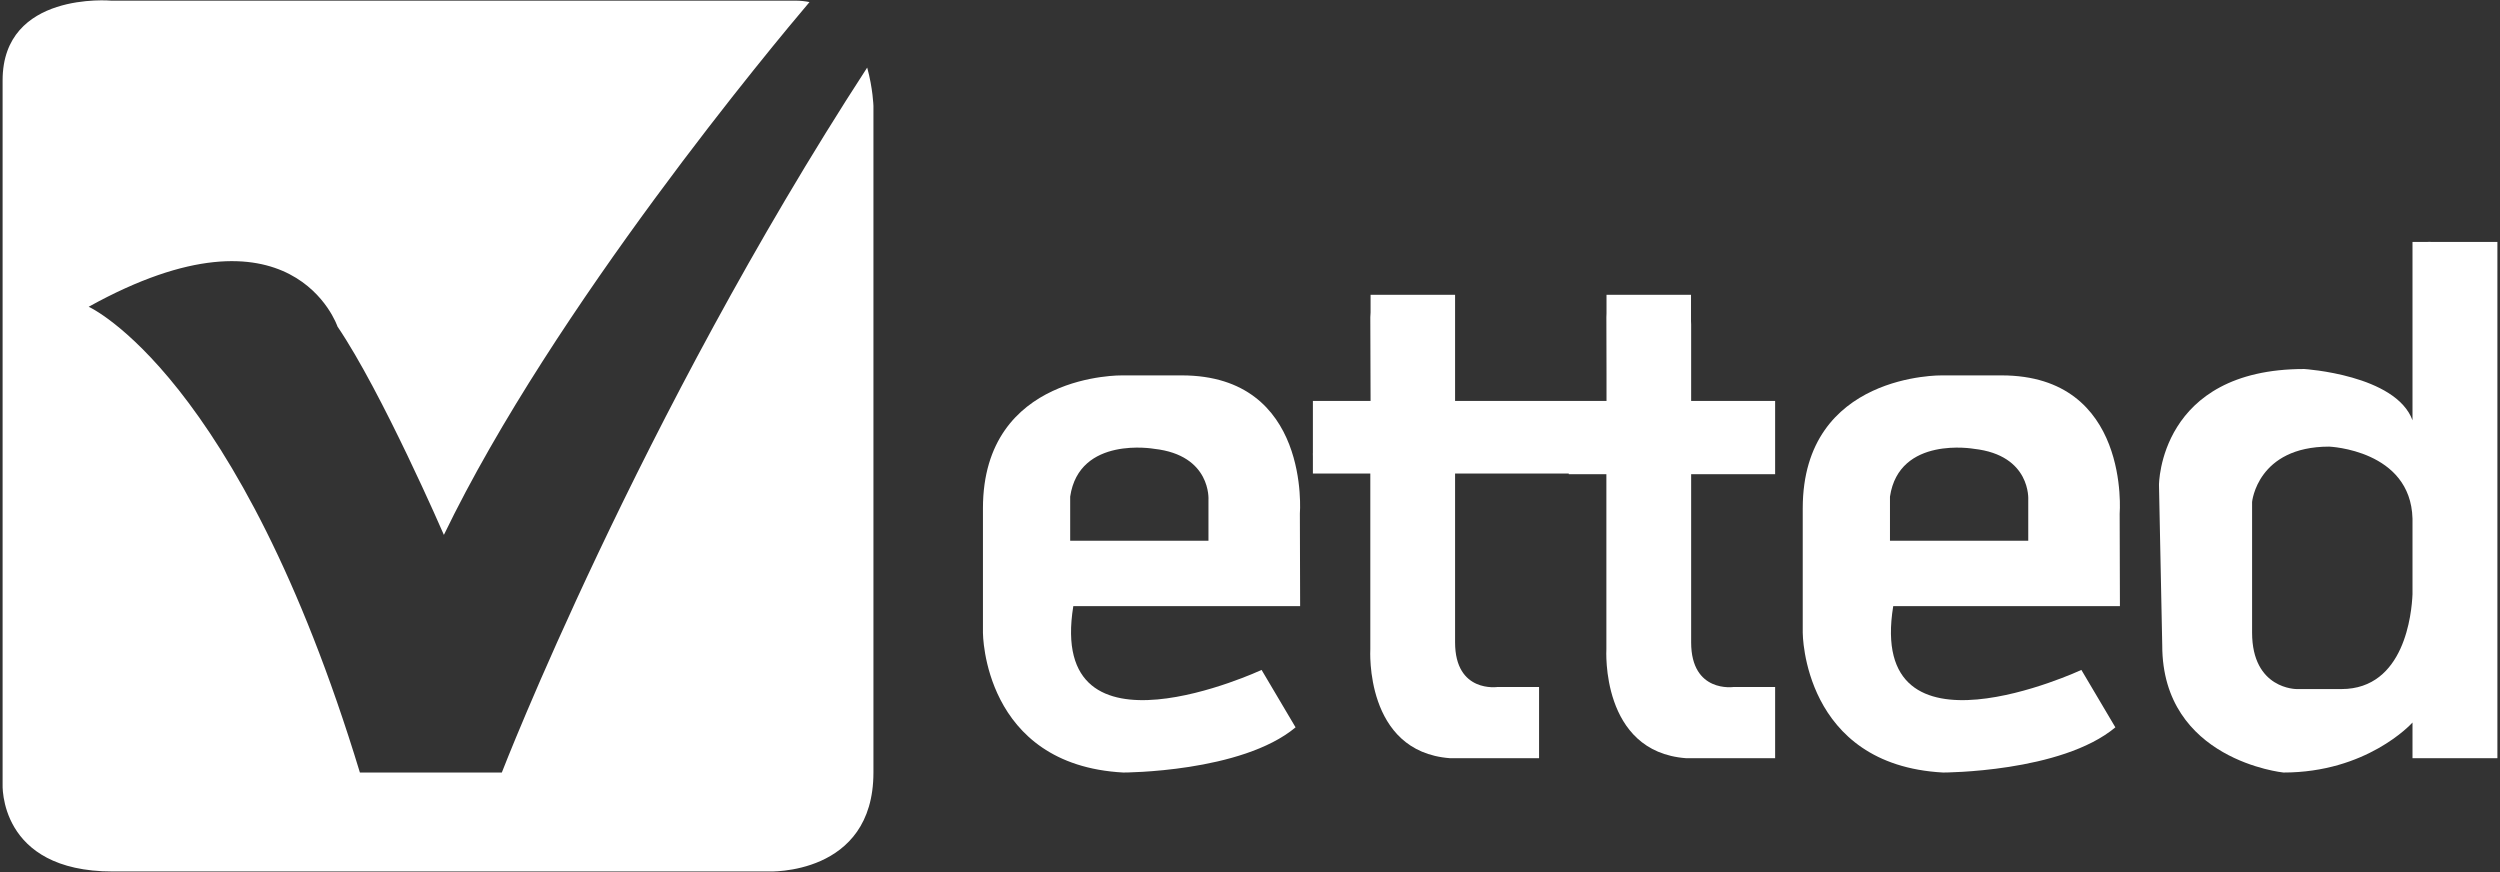 <svg xmlns="http://www.w3.org/2000/svg" viewBox="0 0 1920 670" width="1920" height="670"><rect x="0" y="0" width="1920" height="670" fill="#333333" stroke="none"/><title>vetted-logo-ai</title><style>		.s0 { fill: #ffffff } 	</style><g id="Layer 1"><g id="&lt;Group&gt;"><g id="&lt;Group&gt;"><path id="&lt;Compound Path&gt;" fill-rule="evenodd" class="s0" d="m998.3 394.5l0.2 71h-174.2c-20.4 125.8 144.6 49 144.6 49l26.1 44.1c-41.5 34.7-132.3 34.7-132.3 34.7-107.8-5.8-107.8-107.3-107.8-107.3v-95.6c0-104.1 107-102.1 107-102.1h45.7c99.2 0 90.7 106.2 90.7 106.2zm-70.2 20.8v-31.4c0 0 2.4-34.3-41.7-39.2 0 0-57.6-10.2-64.5 36.7v33.9z"></path><path id="&lt;Compound Path&gt;" fill-rule="evenodd" class="s0" d="m1627.9 394.5l0.2 71h-174.1c-20.5 125.8 144.5 49 144.5 49l26.1 44.1c-41.5 34.7-132.3 34.7-132.3 34.7-107.8-5.8-107.8-107.3-107.8-107.3v-95.6c0-104.1 107-102.1 107-102.1h45.7c99.3 0 90.7 106.2 90.7 106.2zm-70.2-10.6c0 0 2.4-34.3-41.7-39.2 0 0-57.5-10.2-64.5 36.7v33.9h106.2z"></path><path id="&lt;Compound Path&gt;" fill-rule="evenodd" class="s0" d="m1918 208.4v374.4-0.5c0 0-65.1 0-65.2 0v-27.4c-1.4 1.6-35.6 38.4-99.1 38.4 0 0-93.1-9.4-93.1-97.6l-2.5-123.3c0 0 0-89 111.5-89 0 0 70.4 4.4 83.2 39.4v-137h11.2c1.7-0.2 3 0 3 0h51v21.4c0 0.7 0 1.2 0 1.2zm-65.2 248v-58.1c-1.4-52.8-64-55.3-64-55.3-55.2 0-59.2 42.5-59.2 42.5v100.3c0 43.7 34.3 43.4 34.3 43.4h34.3c48.7 0 54-58.5 54.6-72.8z"></path><path id="&lt;Path&gt;" class="s0" d="m1363.3 307.9v56.3h-64.5v129.1c0 39.2 32.7 34.3 32.7 34.3h31.8v54.7h-68.4c-65.8-4.9-61.2-83.6-61.2-83.6v-134.5h-28.9v-0.5h-37.9-49.4v21.2 108.4c0 39.2 32.7 34.3 32.7 34.3h31.8v54.7h-68.4c-65.8-4.9-61.2-83.6-61.2-83.6v-135h-30-14.1v-13c-0.1-1.7 0-3 0-3v-39.8h44.3l-0.2-64.3c0-1.4 0.1-2.6 0.2-3.7v-13.5h64.9v21.4c0 0.8 0 1.3 0 1.3v58.8h49.4 37.9 29v-19.6-1.8l-0.1-42.9c0-1.1 0-2 0.1-3v-14.2h64.9v20.2c0.1 1.5 0.1 2.5 0.1 2.5v58.8z"></path></g><g id="&lt;Group&gt;"><path id="&lt;Path&gt;" class="s0" d="m666 51.9c4.4 16 4.8 29.4 4.8 29.4v512c0 79.6-80.8 76-80.8 76h-503.5c-88.2 0-84.5-67.4-84.5-67.4v-540.2c0-68.6 83.3-61.2 83.3-61.2h525.5c3.9 0 7.5 0.4 10.9 1.1-25.9 30.5-196.4 234.4-280.8 409.2 0 0-47.4-109.4-81.7-160 0 0-34.3-102.1-191.1-15.2 0 0 115.2 51.5 208.3 357.7h109c0 0 104.7-270.6 280.6-541.4z"></path></g></g></g></svg>